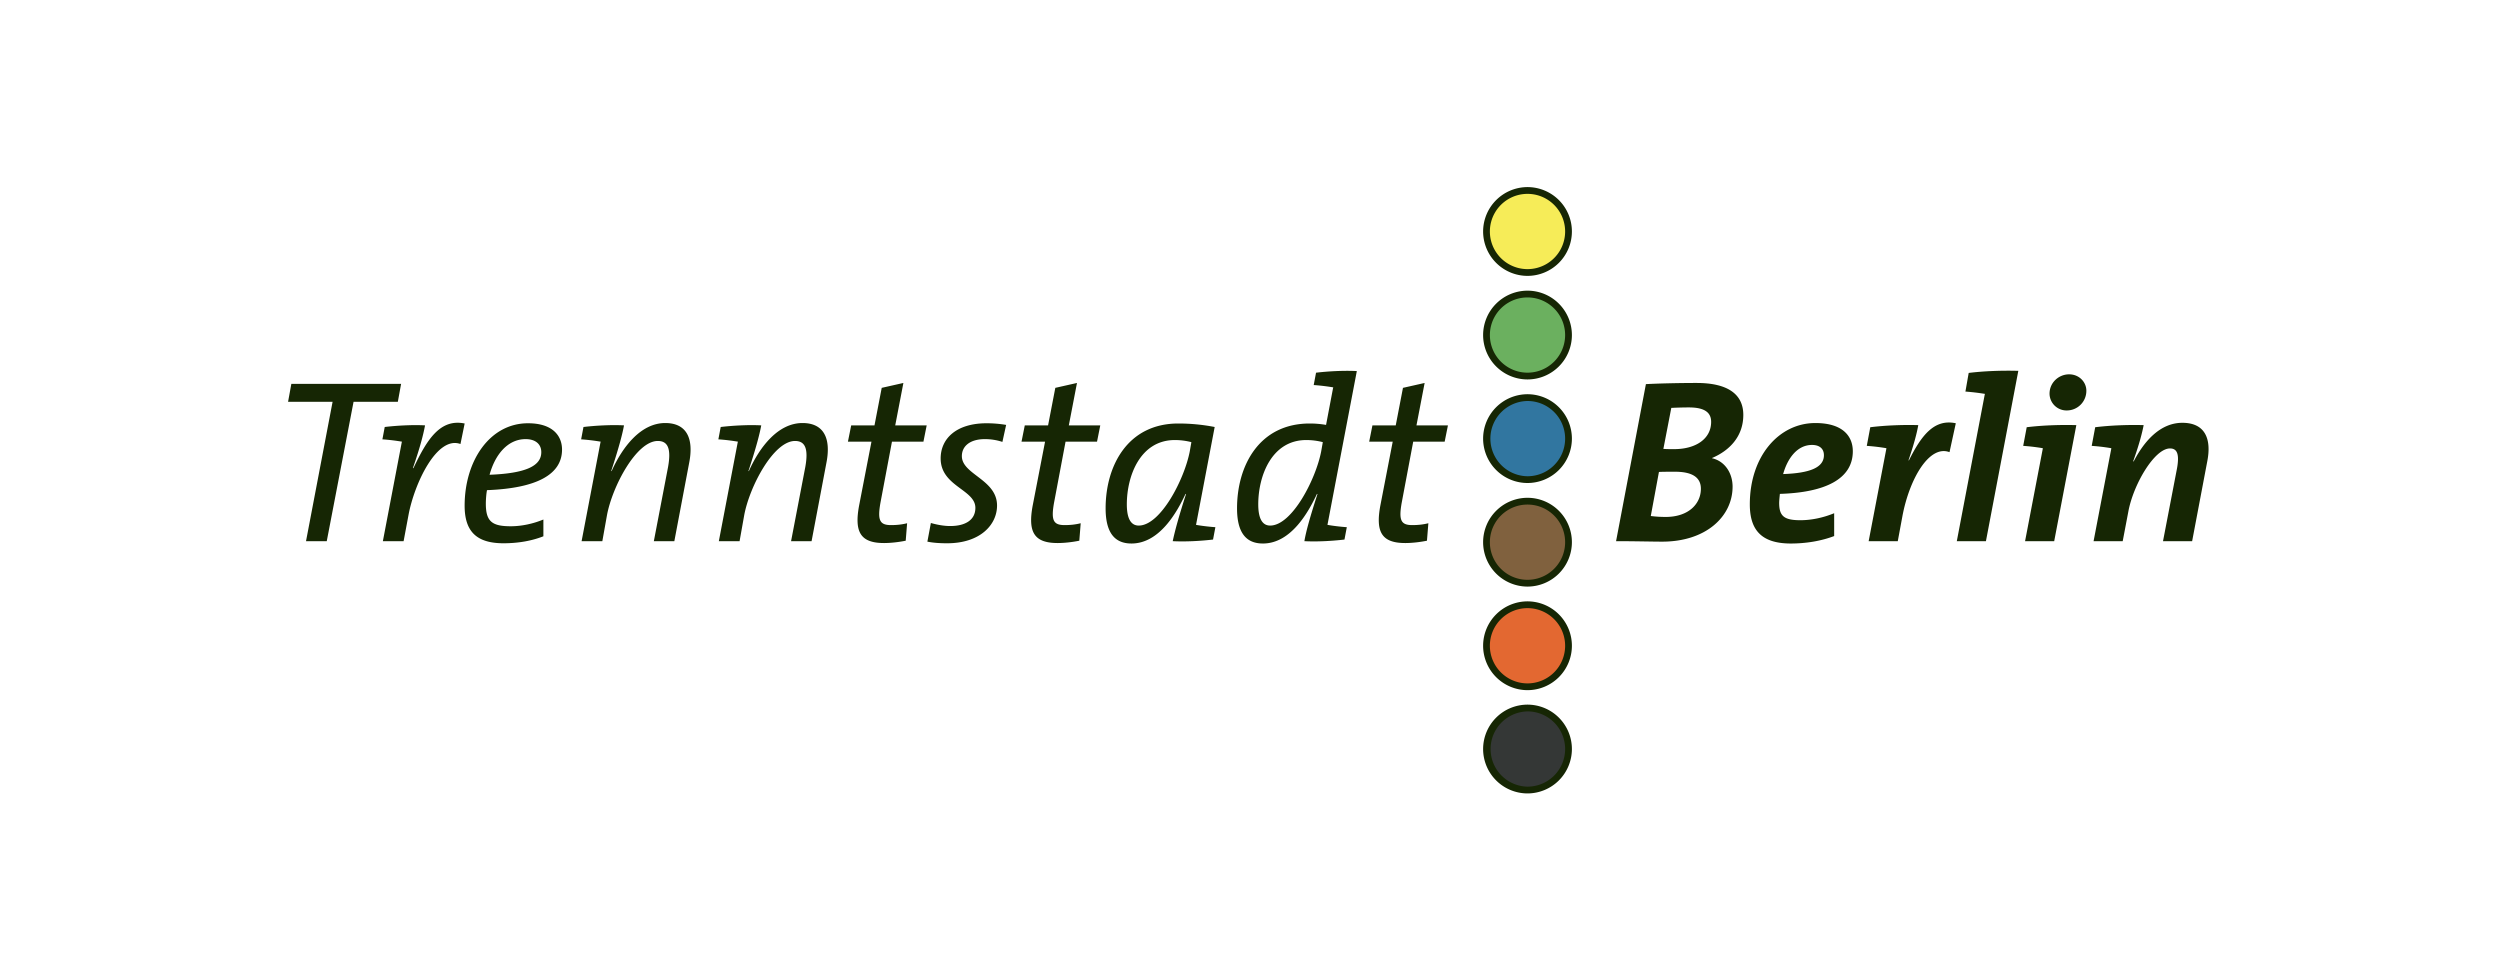 <?xml version="1.0" encoding="UTF-8"?> <svg xmlns="http://www.w3.org/2000/svg" width="369" height="142" fill="none"><path fill="#162604" fill-rule="evenodd" d="M58.719 59.31h-6.535l-3.955 20.567h-3.061l3.921-20.567h-6.57l.482-2.648h16.2l-.482 2.648Zm9.245 6.226c-3.473-1.273-6.81 5.846-7.67 10.489l-.722 3.852h-3.061l2.786-14.583.034-.103a28.985 28.985 0 0 0-2.889-.343l.344-1.823c1.72-.207 4.128-.344 5.95-.24-.275 1.478-.756 3.3-1.788 6.293l.069.035c1.96-4.162 3.92-7.362 7.566-6.604l-.619 3.027Zm9.626-.722c-2.717 0-4.54 2.373-5.331 5.262 5.297-.207 7.635-1.274 7.635-3.336 0-1.239-.928-1.926-2.304-1.926Zm-5.709 7.531c-.103.517-.172 1.376-.172 1.995 0 2.648.929 3.336 3.68 3.336 1.616 0 3.336-.378 4.815-.997v2.477c-1.651.652-3.645 1.031-5.881 1.031-3.921 0-5.744-1.686-5.744-5.537 0-6.639 3.714-12.176 9.355-12.176 3.646 0 5.022 1.858 5.022 3.887 0 3.68-3.75 5.709-11.075 5.984Zm27.651 7.532h-3.026l2.097-10.936c.482-2.684 0-3.853-1.513-3.853-3.164 0-6.706 6.706-7.497 10.937l-.688 3.852h-3.062l2.786-14.583.035-.103a29.057 29.057 0 0 0-2.889-.343l.344-1.823c1.719-.207 4.127-.344 5.984-.24-.206 1.134-.688 3.094-1.892 6.74h.069c1.617-3.611 4.334-7.085 7.911-7.085 3.13 0 4.23 2.235 3.542 5.812l-2.201 11.625Zm20.257 0h-3.027l2.098-10.936c.482-2.684 0-3.853-1.513-3.853-3.164 0-6.707 6.706-7.498 10.937l-.687 3.852H106.1l2.786-14.583.035-.103a29.044 29.044 0 0 0-2.89-.343l.344-1.823c1.72-.207 4.127-.344 5.985-.24-.207 1.134-.688 3.094-1.892 6.74h.069c1.616-3.611 4.334-7.085 7.911-7.085 3.13 0 4.23 2.235 3.542 5.812l-2.201 11.625Zm16.508-14.686h-4.644l-1.685 8.943c-.481 2.649-.137 3.37 1.548 3.37.963 0 1.685-.102 2.373-.274l-.206 2.578c-.997.207-2.202.345-3.199.345-3.508 0-4.402-1.652-3.68-5.538l1.823-9.424h-3.474l.482-2.406h3.439l1.066-5.538 3.199-.722-1.204 6.26h4.643l-.481 2.406Zm11.658.035a8.258 8.258 0 0 0-2.579-.412c-2.236 0-3.405 1.065-3.405 2.51 0 2.717 5.193 3.439 5.193 7.291 0 2.855-2.511 5.572-7.36 5.572-1.135 0-2.064-.068-2.923-.24l.515-2.752c.86.241 1.858.447 2.855.447 2.236 0 3.715-.894 3.715-2.683 0-2.716-5.125-3.165-5.125-7.292 0-2.922 2.305-5.193 6.776-5.193.968-.001 1.935.08 2.889.241l-.551 2.511Zm13.964-.035h-4.644l-1.685 8.943c-.481 2.649-.137 3.37 1.548 3.37.963 0 1.685-.102 2.373-.274l-.206 2.578c-.997.207-2.201.345-3.199.345-3.508 0-4.402-1.652-3.68-5.538l1.824-9.424h-3.475l.482-2.406h3.439l1.067-5.538 3.198-.722-1.204 6.26h4.643l-.481 2.406Zm11.487-.24c-5.09 0-7.086 5.261-7.086 9.493 0 2.235.688 3.13 1.755 3.13 3.233 0 6.741-6.845 7.532-10.938l.24-1.376a9.809 9.809 0 0 0-2.441-.309Zm3.129 12.519c.757.137 1.892.276 2.855.344l-.344 1.823c-1.72.206-4.058.344-5.95.24.31-1.512.929-3.749 1.96-6.947l-.068-.034c-1.238 2.648-3.818 7.326-7.98 7.326-2.476 0-3.818-1.582-3.818-5.193 0-6.295 3.268-12.52 10.731-12.52 1.801 0 3.598.172 5.366.516l-2.752 14.445Zm16.268-12.519c-5.09 0-7.085 5.261-7.085 9.493 0 2.235.688 3.13 1.754 3.13 3.233 0 6.741-6.845 7.532-10.938l.242-1.376a9.827 9.827 0 0 0-2.443-.309Zm3.13 12.519c.756.137 1.891.276 2.855.344l-.345 1.823c-1.719.206-4.023.344-5.915.24.242-1.479.894-3.749 1.927-6.947l-.069-.034c-1.239 2.648-3.818 7.326-7.98 7.326-2.477 0-3.819-1.582-3.819-5.193 0-6.295 3.268-12.52 10.732-12.52.807 0 1.613.07 2.408.206l1.032-5.434.034-.104a29.902 29.902 0 0 0-2.89-.344l.345-1.822c1.72-.207 4.093-.344 6.02-.24l-4.335 22.699Zm17.299-12.279h-4.643l-1.685 8.943c-.482 2.649-.137 3.37 1.547 3.37.964 0 1.686-.102 2.374-.274l-.207 2.578c-.997.207-2.202.345-3.198.345-3.509 0-4.402-1.652-3.681-5.538l1.824-9.424h-3.473l.48-2.406h3.44l1.066-5.538 3.199-.722-1.205 6.26h4.645l-.483 2.406Zm36.065-5.055c-.872.002-1.743.025-2.614.069l-1.169 6.052c.515.035.997.035 1.582.035 3.198 0 5.468-1.513 5.468-4.024 0-1.308-.86-2.132-3.267-2.132Zm-2.065 9.492c-.824 0-1.89 0-2.373.035l-1.203 6.501c.73.093 1.465.138 2.201.136 3.405 0 5.194-1.96 5.194-4.161 0-1.651-1.238-2.511-3.819-2.511Zm5.469-2.029v.035c1.926.447 3.028 2.235 3.028 4.196 0 4.367-3.887 8.117-10.387 8.117-1.549 0-3.922-.07-6.811-.07l4.403-23.18c1.925-.104 4.918-.172 7.498-.172 4.402 0 6.879 1.547 6.879 4.712 0 3.232-2.098 5.296-4.61 6.362Zm14.754-1.926c-2.234 0-3.644 2.064-4.264 4.299 3.955-.137 6.018-.963 6.018-2.785 0-.963-.652-1.514-1.754-1.514Zm-4.746 7.223c-.034.378-.104.963-.104 1.342 0 1.959.758 2.545 3.131 2.545 1.651 0 3.405-.379 4.987-1.033v3.371c-1.891.722-4.127 1.101-6.398 1.101-4.333 0-6.053-1.996-6.053-5.778 0-7.154 4.333-12.004 9.666-12.004 4.23 0 5.537 2.099 5.537 4.161 0 4.094-4.059 6.088-10.766 6.295Zm25.038-6.156c-2.992-1.135-5.917 3.955-6.947 9.424l-.689 3.713h-4.298l2.613-13.653v-.07a29.309 29.309 0 0 0-2.889-.344l.516-2.751c2.201-.274 4.849-.378 7.085-.31-.242 1.342-.654 2.856-1.445 5.194h.07c1.822-3.646 3.714-6.156 6.913-5.469l-.929 4.266Zm5.376 13.137h-4.299l4.127-21.667.033-.07a32.416 32.416 0 0 0-2.888-.344l.482-2.751c2.201-.274 4.85-.378 7.325-.309l-4.78 25.141Zm11.934-19.294a2.504 2.504 0 0 1-2.545-2.476c0-1.651 1.376-2.856 2.888-2.856s2.546 1.17 2.546 2.409a2.9 2.9 0 0 1-.834 2.065 2.893 2.893 0 0 1-2.055.858Zm-1.858 19.294H298.9l2.615-13.653v-.07a29.322 29.322 0 0 0-2.89-.344l.517-2.751c2.201-.274 4.848-.378 7.325-.31l-3.268 17.128Zm20.361 0h-4.3l2.064-10.73c.379-2.098.034-2.958-1.031-2.958-2.305 0-5.436 5.365-6.157 9.355l-.825 4.333h-4.299l2.613-13.653v-.07a29.309 29.309 0 0 0-2.889-.344l.516-2.751c2.201-.274 4.884-.378 7.154-.31-.206 1.032-.586 2.649-1.549 5.332l.07.034c1.582-3.061 3.956-5.709 7.188-5.709 3.336 0 4.334 2.339 3.681 5.675l-2.236 11.796Z" clip-rule="evenodd"></path><path fill="#F6EC58" fill-rule="evenodd" d="M225.46 40.22a6.057 6.057 0 0 1-6.052-6.053 6.057 6.057 0 0 1 6.052-6.052 6.06 6.06 0 0 1 6.053 6.052 6.06 6.06 0 0 1-6.053 6.053Z" clip-rule="evenodd"></path><path fill="#162604" fill-rule="evenodd" d="M225.46 27.615a6.563 6.563 0 0 0-6.552 6.552 6.562 6.562 0 0 0 6.552 6.553 6.56 6.56 0 0 0 6.553-6.553 6.557 6.557 0 0 0-6.553-6.552Zm0 1a5.553 5.553 0 1 1 0 11.107 5.553 5.553 0 0 1 0-11.107Z" clip-rule="evenodd"></path><path fill="#6BB05F" d="M225.46 55.506a6.062 6.062 0 0 1-6.052-6.05 6.06 6.06 0 0 1 6.052-6.054 6.06 6.06 0 0 1 6.053 6.053 6.057 6.057 0 0 1-6.053 6.051"></path><path fill="#162604" fill-rule="evenodd" d="M225.46 42.902a6.56 6.56 0 0 0-6.552 6.553 6.558 6.558 0 0 0 6.552 6.551 6.56 6.56 0 0 0 6.553-6.55 6.56 6.56 0 0 0-6.553-6.554Zm0 1a5.552 5.552 0 1 1 0 11.104 5.552 5.552 0 0 1 0-11.104Z" clip-rule="evenodd"></path><path fill="#3176A0" d="M225.46 70.793a6.062 6.062 0 0 1-6.052-6.052 6.059 6.059 0 0 1 6.052-6.053 6.06 6.06 0 0 1 6.053 6.053 6.058 6.058 0 0 1-6.053 6.052"></path><path fill="#162604" fill-rule="evenodd" d="M225.46 58.188a6.56 6.56 0 0 0-6.552 6.553 6.559 6.559 0 0 0 6.552 6.551 6.561 6.561 0 0 0 6.553-6.55 6.56 6.56 0 0 0-6.553-6.554Zm0 1a5.553 5.553 0 1 1 0 11.106 5.553 5.553 0 0 1 0-11.105Z" clip-rule="evenodd"></path><path fill="#80613E" d="M225.46 86.08a6.057 6.057 0 0 1-6.052-6.053 6.059 6.059 0 0 1 6.052-6.053 6.06 6.06 0 0 1 6.053 6.053 6.06 6.06 0 0 1-6.053 6.053"></path><path fill="#162604" fill-rule="evenodd" d="M225.46 73.474a6.56 6.56 0 0 0-6.552 6.553 6.56 6.56 0 0 0 6.552 6.553 6.561 6.561 0 0 0 6.553-6.553 6.56 6.56 0 0 0-6.553-6.553Zm0 1a5.553 5.553 0 1 1 0 11.107 5.553 5.553 0 0 1 0-11.107Z" clip-rule="evenodd"></path><path fill="#E36831" d="M225.46 101.367a6.059 6.059 0 0 1-6.052-6.053 6.059 6.059 0 0 1 6.052-6.053 6.06 6.06 0 0 1 6.053 6.053 6.06 6.06 0 0 1-6.053 6.053"></path><path fill="#162604" d="M225.46 88.761a6.56 6.56 0 0 0-6.552 6.553 6.56 6.56 0 0 0 6.552 6.553 6.561 6.561 0 0 0 6.553-6.553 6.56 6.56 0 0 0-6.553-6.553Zm0 1a5.555 5.555 0 0 1 5.553 5.553 5.554 5.554 0 1 1-5.553-5.553Z"></path><path fill="#343736" d="M225.46 116.61a6.06 6.06 0 0 1-6.052-6.053 6.06 6.06 0 0 1 6.052-6.053 6.064 6.064 0 0 1 6.053 6.053 6.058 6.058 0 0 1-6.053 6.053"></path><path fill="#162604" d="M225.46 104.004a6.56 6.56 0 0 0-6.552 6.553 6.56 6.56 0 0 0 6.552 6.553 6.561 6.561 0 0 0 6.553-6.553 6.56 6.56 0 0 0-6.553-6.553Zm0 1a5.555 5.555 0 0 1 5.553 5.553 5.555 5.555 0 0 1-5.553 5.553 5.554 5.554 0 0 1 0-11.106Z"></path></svg> 